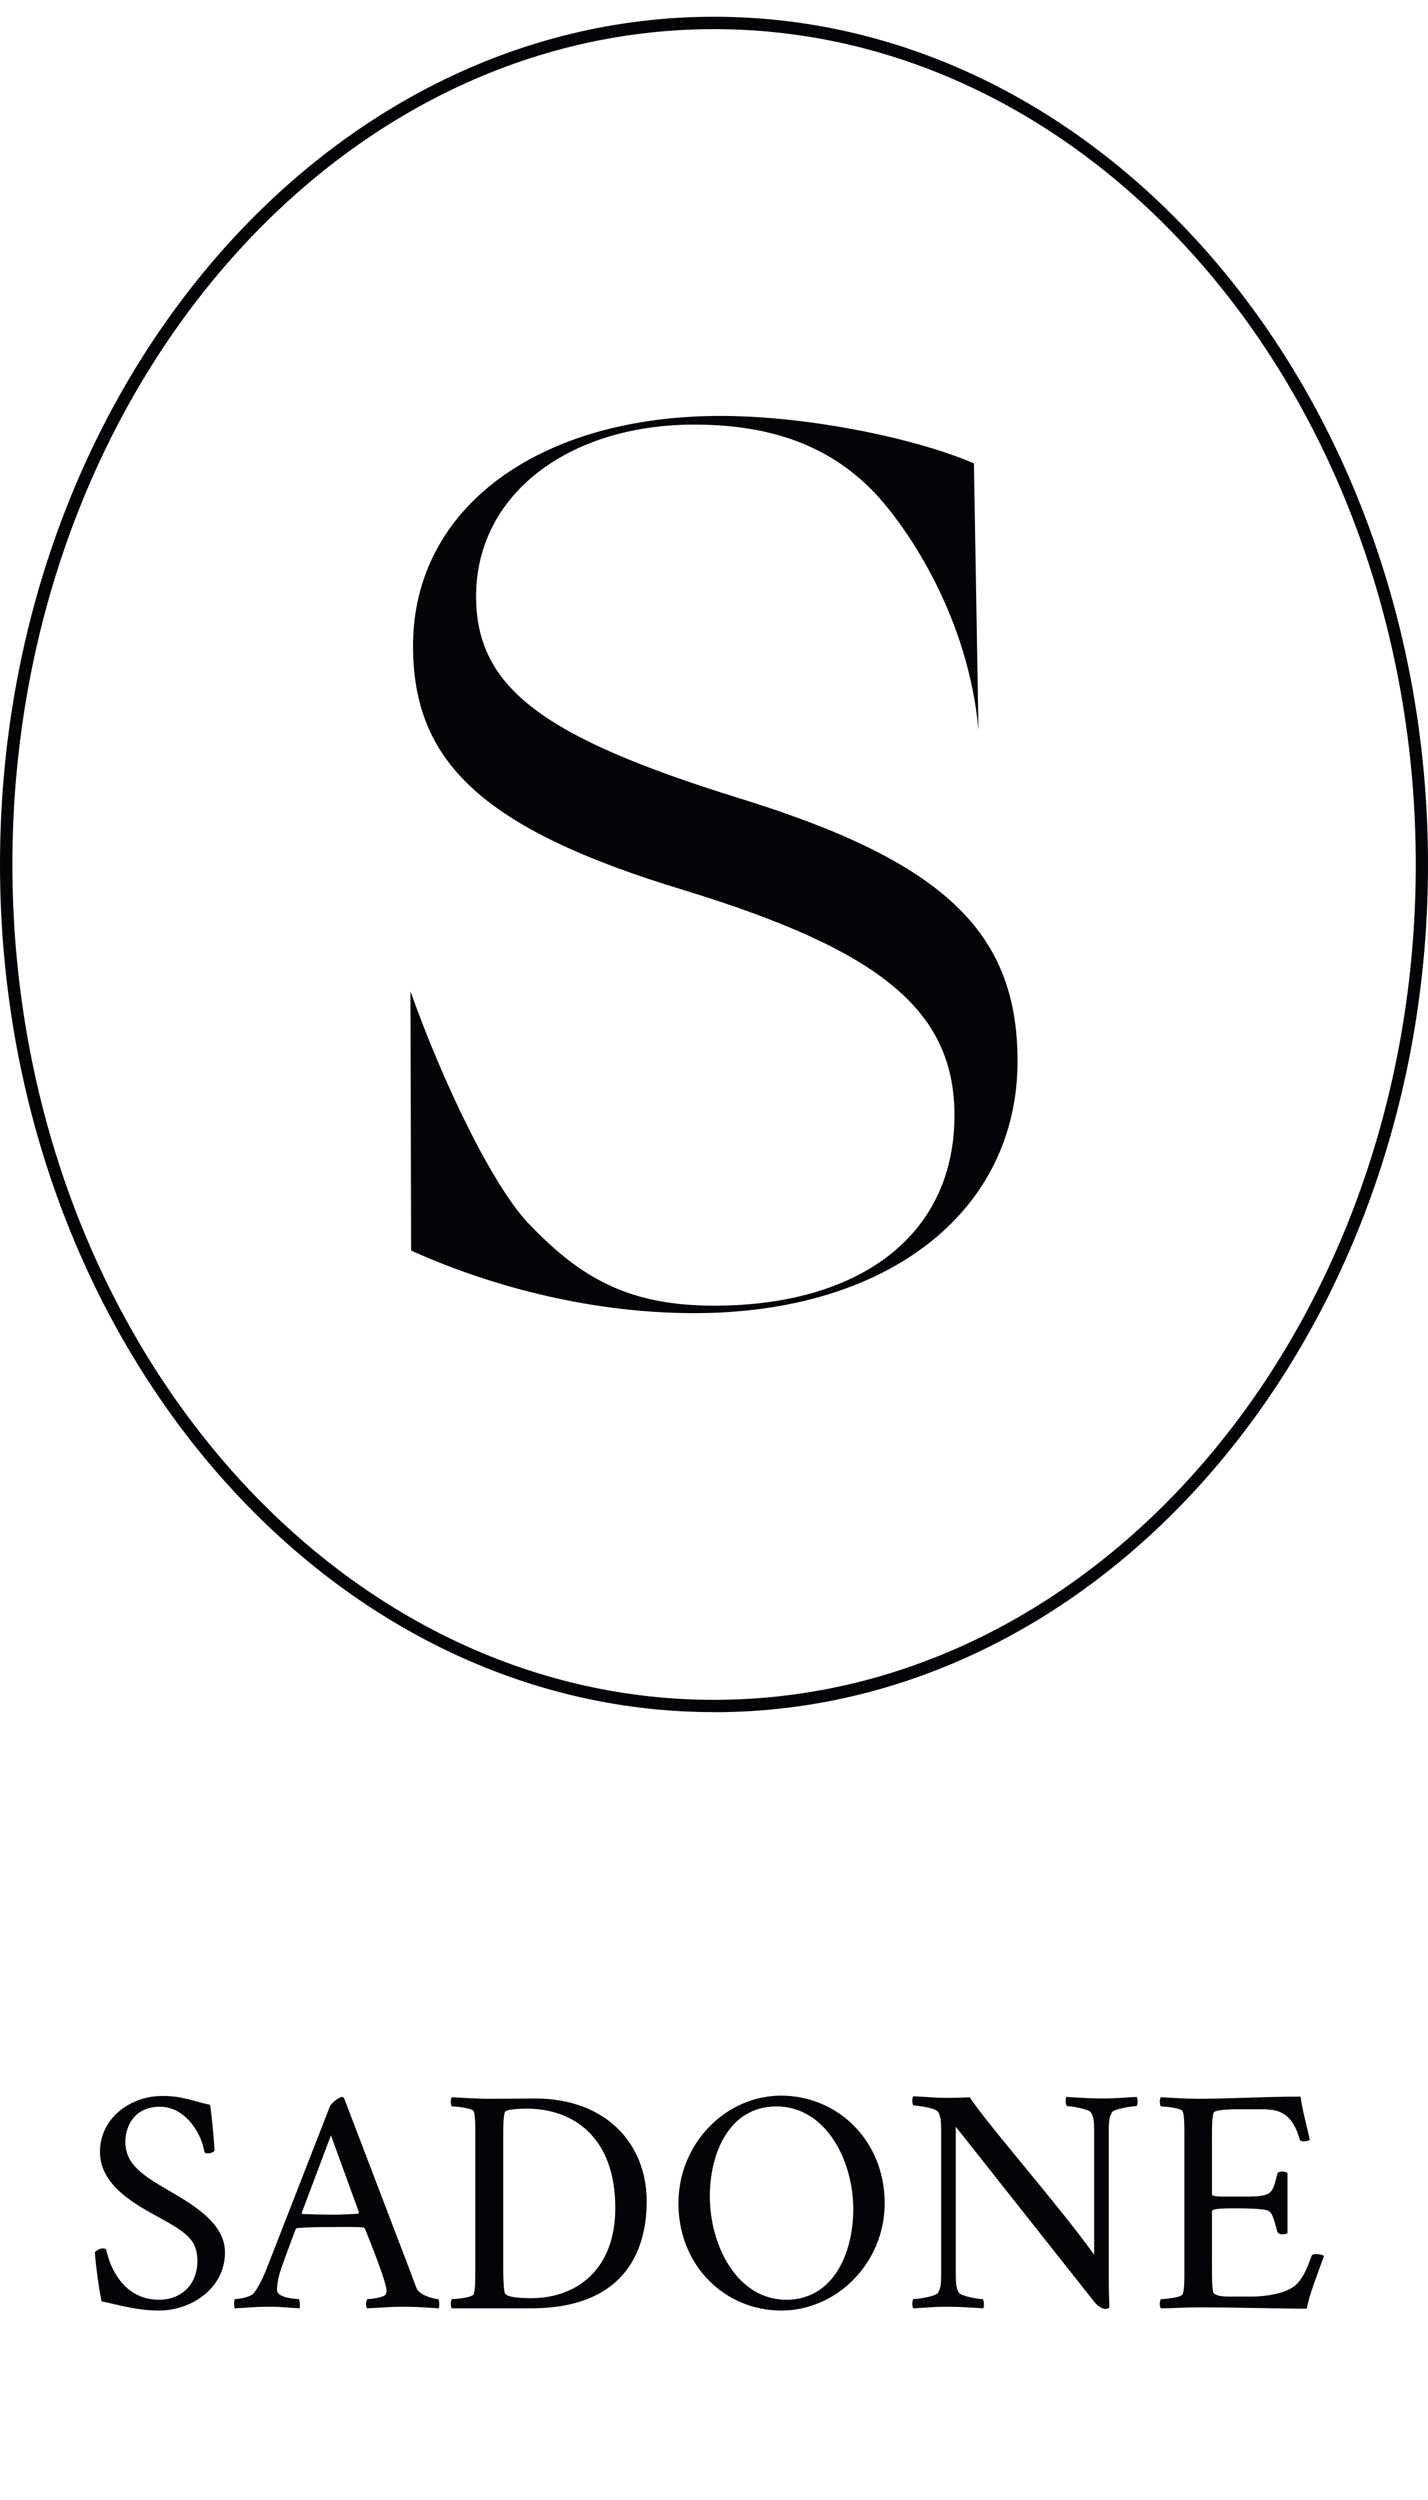 <?xml version="1.0" encoding="UTF-8"?>
<svg width="72" height="126" viewBox="0 0 72 126" fill="none" xmlns="http://www.w3.org/2000/svg">
<g clip-path="url(#clip0_1380_23519)">
<path d="M36 86.292C16.151 86.292 0 67.129 0 43.57C0 20.012 16.151 0.844 36 0.844C55.849 0.844 72 20.012 72 43.57C72 67.129 55.849 86.296 36 86.296V86.292ZM36 1.469C16.494 1.469 0.625 20.354 0.625 43.57C0.625 66.786 16.494 85.672 36.004 85.672C55.514 85.672 71.384 66.786 71.384 43.57C71.384 20.354 55.51 1.469 36 1.469Z" fill="#020407"/>
<path d="M20.729 63.024L20.694 49.958C22.352 54.627 24.943 60.008 26.8 61.818C29.386 64.495 31.825 65.806 35.999 65.806C43.355 65.806 48.124 62.256 48.124 56.215C48.124 50.861 44.279 47.871 34.541 44.881C24.205 41.765 20.825 38.341 20.825 32.548C20.825 25.575 27.186 20.962 36.329 20.962C40.634 20.962 46.058 22.047 49.105 23.353L49.335 36.792C48.823 31.177 45.872 26.755 44.149 24.889C42.027 22.646 39.18 21.4 35.006 21.4C28.709 21.4 24.005 24.889 24.005 30.057C24.005 34.666 27.386 37.157 37.193 40.207C47.529 43.384 51.305 46.933 51.305 53.477C51.305 61.076 44.743 66.183 35.006 66.183C29.438 66.183 24.309 64.647 20.729 63.028V63.024Z" fill="#020407"/>
</g>
<path d="M4.784 113.508C4.784 113.7 4.928 115.044 5.12 115.988C5.904 116.148 6.912 116.452 8 116.452C9.712 116.452 11.344 115.284 11.344 113.524C11.344 112.052 9.776 111.14 8.432 110.356C7.28 109.684 6.32 109.108 6.32 107.956C6.32 107.188 6.752 106.18 8.064 106.18C9.424 106.18 10.208 107.668 10.304 108.468C10.352 108.516 10.432 108.532 10.48 108.532C10.592 108.532 10.832 108.468 10.816 108.356C10.784 107.924 10.72 106.916 10.592 106.084C9.536 105.844 9.168 105.636 8.176 105.636C6.576 105.636 5.04 106.756 5.04 108.452C5.04 110.052 6.608 110.98 7.824 111.652C9.376 112.5 9.952 112.852 9.952 113.956C9.952 115.204 9.072 115.908 8.032 115.908C6.112 115.908 5.504 114.068 5.376 113.46C5.36 113.38 5.312 113.316 5.2 113.316C5.056 113.316 4.88 113.412 4.784 113.508ZM11.839 116.34C12.575 116.308 12.815 116.26 13.551 116.26C14.255 116.26 14.463 116.308 15.103 116.34C15.135 116.244 15.119 115.924 15.071 115.876C14.943 115.876 13.967 115.812 13.967 115.428C13.967 115.22 13.999 114.852 14.191 114.292C14.463 113.524 14.911 112.34 14.911 112.34C14.911 112.34 14.959 112.292 14.991 112.292C15.711 112.244 16.063 112.244 16.719 112.244C17.119 112.244 17.887 112.228 18.303 112.26C18.351 112.26 18.399 112.324 18.399 112.324C18.399 112.324 19.487 114.964 19.487 115.444C19.487 115.54 19.471 115.62 19.423 115.668C19.279 115.796 18.719 115.876 18.527 115.876C18.447 115.956 18.431 116.26 18.511 116.34C19.247 116.308 19.631 116.26 20.367 116.26C21.071 116.26 21.487 116.308 22.127 116.34C22.143 116.292 22.175 115.988 22.095 115.876C21.967 115.876 21.167 115.716 21.007 115.332C20.975 115.268 20.831 114.868 20.607 114.276L17.343 105.732C17.295 105.716 17.295 105.684 17.247 105.684C17.103 105.684 16.719 105.988 16.639 106.148C15.663 108.644 13.551 114.068 13.551 114.068C13.327 114.644 13.119 115.156 12.799 115.572C12.639 115.78 12.031 115.876 11.839 115.876C11.791 115.988 11.791 116.292 11.839 116.34ZM15.215 111.524L16.687 107.62L18.095 111.492C18.095 111.492 18.079 111.572 18.047 111.572C17.551 111.604 17.199 111.62 16.703 111.62C16.335 111.62 15.663 111.604 15.247 111.588C15.215 111.588 15.215 111.524 15.215 111.524ZM22.782 116.34H26.782C31.294 116.34 32.606 113.668 32.606 110.948C32.606 107.988 30.494 105.764 26.991 105.764C26.287 105.764 25.294 105.78 24.671 105.78C24.047 105.78 23.439 105.732 22.782 105.7C22.703 105.78 22.718 106.084 22.782 106.164C22.974 106.164 23.838 106.244 23.887 106.42C23.966 106.676 23.966 107.124 23.966 107.604V114.436C23.966 114.916 23.966 115.364 23.887 115.62C23.838 115.796 22.974 115.876 22.782 115.876C22.718 115.956 22.703 116.26 22.782 116.34ZM25.375 114.452V107.636C25.375 107.172 25.375 106.708 25.454 106.452C25.503 106.292 26.366 106.276 26.558 106.276C28.863 106.276 31.023 107.668 31.023 111.284C31.023 114.404 29.055 115.828 26.782 115.828C26.191 115.828 25.599 115.78 25.471 115.604C25.39 115.508 25.375 114.676 25.375 114.452ZM34.206 111.044C34.206 114.212 36.574 116.452 39.39 116.452C42.206 116.452 44.606 114.036 44.606 111.044C44.606 107.86 42.206 105.62 39.39 105.62C36.574 105.62 34.206 108.052 34.206 111.044ZM35.79 110.692C35.79 108.548 36.75 106.164 39.15 106.164C41.63 106.164 43.022 108.868 43.022 111.348C43.022 113.508 42.046 115.908 39.646 115.908C37.166 115.908 35.79 113.172 35.79 110.692ZM46.047 116.34C46.783 116.308 47.023 116.26 47.759 116.26C48.463 116.26 48.943 116.308 49.583 116.34C49.615 116.244 49.631 115.988 49.551 115.876C49.295 115.876 48.447 115.716 48.351 115.556C48.191 115.3 48.191 115.028 48.191 114.452V107.188L55.167 116.004C55.391 116.292 55.647 116.372 55.727 116.372C55.775 116.372 55.919 116.356 55.935 116.276C55.903 115.444 55.903 114.996 55.903 114.068V107.556C55.903 106.948 55.919 106.708 56.063 106.468C56.175 106.276 57.119 106.148 57.311 106.148C57.391 105.972 57.359 105.764 57.311 105.684C56.575 105.716 56.335 105.764 55.599 105.764C54.895 105.764 54.399 105.716 53.759 105.684C53.727 105.78 53.711 106.036 53.791 106.148C54.047 106.148 54.911 106.308 55.007 106.468C55.167 106.724 55.167 106.996 55.167 107.572V113.636C53.391 111.156 49.711 106.98 48.895 105.7C48.671 105.716 48.159 105.732 47.679 105.732C47.151 105.732 46.783 105.684 46.047 105.652C45.999 105.732 45.967 105.94 46.047 106.116C46.239 106.116 47.183 106.244 47.295 106.436C47.439 106.676 47.455 106.916 47.455 107.524V114.468C47.455 115.076 47.439 115.316 47.295 115.556C47.183 115.748 46.239 115.876 46.047 115.876C45.967 116.052 45.999 116.26 46.047 116.34ZM58.532 116.34C59.157 116.34 59.684 116.292 60.437 116.292C62.565 116.292 64.148 116.356 65.892 116.356C66.004 115.652 66.453 114.564 66.757 113.7C66.709 113.652 66.516 113.604 66.356 113.604C66.245 113.604 66.148 113.636 66.132 113.7C65.876 114.388 65.636 115.012 65.124 115.316C64.677 115.588 63.861 115.748 63.108 115.748H62.34C61.669 115.748 61.413 115.748 61.205 115.588C61.108 115.508 61.108 114.724 61.108 114.484V111.444C61.108 111.3 61.812 111.3 62.261 111.3C62.868 111.3 63.781 111.316 63.956 111.428C64.1 111.524 64.165 111.572 64.404 112.484C64.436 112.564 64.549 112.612 64.66 112.612C64.772 112.612 64.885 112.58 64.916 112.548V109.524C64.868 109.476 64.757 109.444 64.644 109.444C64.532 109.444 64.421 109.476 64.404 109.556C64.132 110.612 64.18 110.708 62.645 110.708H61.797C61.444 110.708 61.108 110.692 61.108 110.612V107.62C61.108 107.188 61.108 106.74 61.188 106.484C61.236 106.324 62.1 106.308 62.292 106.308H63.669C64.516 106.308 65.172 106.532 65.525 107.812C65.54 107.892 65.636 107.924 65.749 107.924C65.861 107.924 65.989 107.892 66.037 107.844C65.892 107.124 65.684 106.468 65.573 105.668C63.828 105.668 61.925 105.78 60.42 105.78C59.797 105.78 59.188 105.732 58.532 105.7C58.453 105.78 58.468 106.084 58.532 106.164C58.724 106.164 59.589 106.244 59.636 106.42C59.717 106.676 59.717 107.124 59.717 107.604V114.436C59.717 114.916 59.717 115.364 59.636 115.62C59.589 115.796 58.724 115.876 58.532 115.876C58.468 115.956 58.453 116.26 58.532 116.34Z" fill="#020407"/>
<defs>
<clipPath id="clip0_1380_23519">
<rect width="72" height="85.448" fill="white" transform="translate(0 0.844)"/>
</clipPath>
</defs>
</svg>
